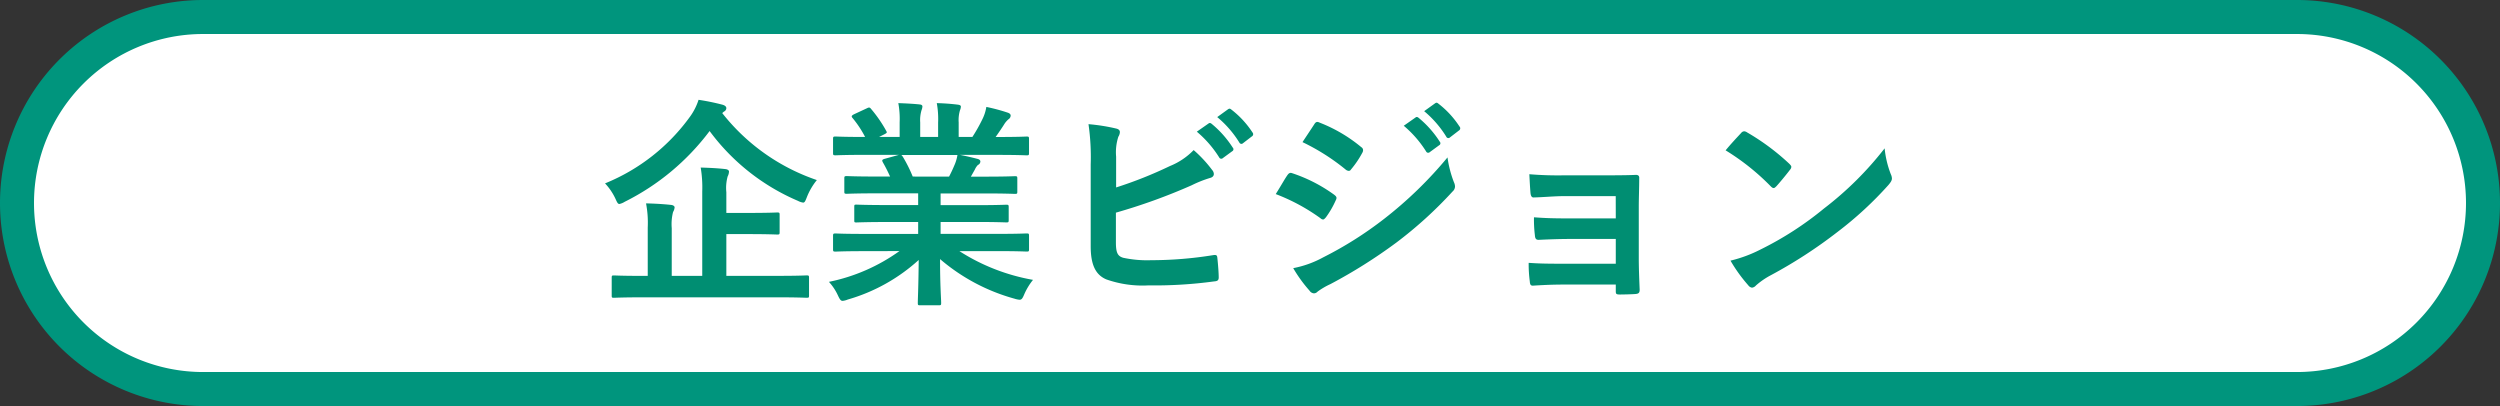 <svg xmlns="http://www.w3.org/2000/svg" width="147" height="23.875" viewBox="0 0 147 23.875"><rect x="0" y="0" width="147" height="23.875" fill="#333333" stroke="none"/><g transform="translate(-978.5 401.269)"><rect width="145" height="21.875" rx="10.937" transform="translate(979.5 -400.269)" fill="#fff"/><path d="M10.937-1H134.063A11.937,11.937,0,0,1,146,10.937a11.937,11.937,0,0,1-11.937,11.937H10.937A11.937,11.937,0,0,1-1,10.937,11.937,11.937,0,0,1,10.937-1ZM134.063,20.875a9.937,9.937,0,0,0,0-19.875H10.937a9.937,9.937,0,0,0,0,19.875Z" transform="translate(979.5 -400.269)" fill="#00957d"/><path d="M-28.184.546c1.144,0,1.547.026,1.625.026.13,0,.143-.013.143-.13V-.6c0-.13-.013-.143-.143-.143-.078,0-.481.026-1.625.026h-3.094V-3.172h1.313c1.183,0,1.6.026,1.677.026.13,0,.143-.013.143-.143V-4.3c0-.13-.013-.143-.143-.143-.078,0-.494.026-1.677.026h-1.313V-5.629a2.527,2.527,0,0,1,.078-.936.666.666,0,0,0,.078-.286c0-.065-.078-.13-.208-.143-.442-.052-.975-.078-1.456-.091a7.076,7.076,0,0,1,.091,1.417V-.715h-1.794V-3.523a2.912,2.912,0,0,1,.078-.949.618.618,0,0,0,.091-.273c0-.065-.078-.13-.208-.143C-35-4.94-35.5-4.966-36-4.979a6.041,6.041,0,0,1,.1,1.417V-.715h-.351c-1.157,0-1.547-.026-1.638-.026-.117,0-.13.013-.13.143V.442c0,.117.013.13.13.13.091,0,.481-.026,1.638-.026Zm-3.237-10.92a.234.234,0,0,0,.143-.2c0-.1-.091-.169-.234-.208a13.263,13.263,0,0,0-1.4-.286,3.509,3.509,0,0,1-.481.962,11.477,11.477,0,0,1-5.018,3.952,3.414,3.414,0,0,1,.611.9c.1.221.143.312.234.312a.971.971,0,0,0,.312-.13,14.093,14.093,0,0,0,4.992-4.16,12.6,12.6,0,0,0,5.2,4.108.894.894,0,0,0,.3.1c.091,0,.13-.091.221-.325a3.758,3.758,0,0,1,.585-1,11.977,11.977,0,0,1-5.564-3.939Zm10.322,8.2A10.8,10.8,0,0,1-25.246-.364a3.1,3.1,0,0,1,.52.78c.117.247.169.338.286.338a1,1,0,0,0,.3-.078,10.53,10.53,0,0,0,4.173-2.327C-19.981-.1-20.02.65-20.02.871c0,.13.013.143.13.143h1.1c.13,0,.143-.013.143-.143,0-.221-.065-1.027-.065-2.574A11.35,11.35,0,0,0-14.339.624a1.391,1.391,0,0,0,.3.065c.13,0,.182-.091.286-.338a3.687,3.687,0,0,1,.507-.832,11.8,11.8,0,0,1-4.329-1.69h2.314c1.17,0,1.56.026,1.638.026.13,0,.143-.013.143-.143v-.767c0-.143-.013-.156-.143-.156-.078,0-.468.026-1.638.026h-3.419v-.7h2.067c1.274,0,1.716.026,1.794.026.13,0,.143-.013.143-.143v-.741c0-.143-.013-.156-.143-.156-.078,0-.52.026-1.794.026h-2.067v-.689h2.626c1.248,0,1.664.026,1.742.026.13,0,.143-.013.143-.13v-.767c0-.13-.013-.143-.143-.143-.078,0-.494.026-1.742.026H-16.9l.234-.416a.906.906,0,0,1,.182-.273.226.226,0,0,0,.143-.2c0-.078-.065-.13-.169-.156-.39-.1-.689-.169-1.027-.234h2.275c1.17,0,1.56.026,1.638.026.13,0,.143-.013.143-.143v-.806c0-.143-.013-.156-.143-.156-.078,0-.468.026-1.638.026h-.182c.182-.26.364-.52.533-.793a1.311,1.311,0,0,1,.221-.247.268.268,0,0,0,.13-.221c0-.065-.052-.13-.169-.169a10.9,10.9,0,0,0-1.261-.338,2.484,2.484,0,0,1-.221.7,9.639,9.639,0,0,1-.6,1.066h-.806v-.858a2.031,2.031,0,0,1,.078-.715.612.612,0,0,0,.052-.208c0-.065-.052-.1-.169-.117a12.508,12.508,0,0,0-1.248-.091,5.157,5.157,0,0,1,.078,1.144v.845h-1.053v-.858a2.031,2.031,0,0,1,.078-.715.683.683,0,0,0,.052-.221q0-.1-.156-.117c-.351-.039-.858-.065-1.261-.078a5.1,5.1,0,0,1,.078,1.131v.858H-22.3l.312-.156c.169-.091.169-.1.1-.221a7.761,7.761,0,0,0-.871-1.261c-.078-.1-.117-.117-.247-.052l-.754.351c-.156.078-.182.13-.1.221a6.175,6.175,0,0,1,.741,1.118h-.091c-1.17,0-1.56-.026-1.638-.026-.143,0-.156.013-.156.156v.806c0,.13.013.143.156.143.078,0,.468-.026,1.638-.026h2.08l-.845.234c-.169.052-.156.1-.091.221.143.247.273.507.416.819h-.793c-1.248,0-1.664-.026-1.742-.026-.143,0-.156.013-.156.143v.767c0,.117.013.13.156.13.078,0,.494-.026,1.742-.026h2.444v.689h-1.833c-1.261,0-1.716-.026-1.794-.026-.13,0-.13.013-.13.156V-4c0,.13,0,.143.13.143.078,0,.533-.026,1.794-.026h1.833v.7h-3.211c-1.17,0-1.56-.026-1.638-.026-.143,0-.156.013-.156.156v.767c0,.13.013.143.156.143.078,0,.468-.026,1.638-.026Zm.78-4.381a8.156,8.156,0,0,0-.585-1.17c-.039-.052-.065-.091-.1-.1h3.315a2.381,2.381,0,0,1-.143.52c-.13.312-.234.533-.351.754Zm11.96-1.17a2.963,2.963,0,0,1,.13-1.17.568.568,0,0,0,.091-.273c0-.091-.052-.169-.208-.208a11.129,11.129,0,0,0-1.638-.26,13.5,13.5,0,0,1,.13,2.379v4.8c0,1.066.273,1.677.923,1.95a6.4,6.4,0,0,0,2.47.351A26,26,0,0,0-2.6-.39c.2-.013.273-.065.273-.234,0-.273-.039-.767-.078-1.131-.013-.156-.039-.208-.234-.182a22.938,22.938,0,0,1-3.666.3,6.661,6.661,0,0,1-1.638-.143c-.338-.1-.429-.312-.429-.923V-4.433A34.106,34.106,0,0,0-3.913-6.045a6.9,6.9,0,0,1,1.079-.429c.156-.039.221-.13.221-.234a.377.377,0,0,0-.1-.234A7.458,7.458,0,0,0-3.8-8.112a4.035,4.035,0,0,1-1.391.936A24.42,24.42,0,0,1-8.359-5.915Zm4.745-1.469A6.45,6.45,0,0,1-2.3-7.683a.136.136,0,0,0,.221.039l.546-.4A.131.131,0,0,0-1.5-8.255,5.983,5.983,0,0,0-2.73-9.646c-.078-.065-.13-.078-.2-.026Zm1.2-.858a6.15,6.15,0,0,1,1.3,1.495A.133.133,0,0,0-.9-8.515l.52-.4a.15.15,0,0,0,.039-.234,5.429,5.429,0,0,0-1.235-1.339c-.078-.065-.117-.078-.2-.026ZM1.027-5.525A11.4,11.4,0,0,1,3.653-4.108a.252.252,0,0,0,.156.078c.052,0,.1-.052.169-.13a5.293,5.293,0,0,0,.572-.988A.386.386,0,0,0,4.6-5.291c0-.078-.052-.13-.143-.2a9.022,9.022,0,0,0-2.5-1.274c-.117-.026-.182.039-.247.13C1.56-6.422,1.352-6.045,1.027-5.525ZM2.6-8.58a12.573,12.573,0,0,1,2.522,1.6.335.335,0,0,0,.195.091.145.145,0,0,0,.13-.078,5.564,5.564,0,0,0,.663-.975.315.315,0,0,0,.052-.169.206.206,0,0,0-.1-.169A8.838,8.838,0,0,0,3.614-9.724c-.156-.078-.234-.052-.325.1C3.068-9.282,2.821-8.918,2.6-8.58ZM2.054-1.17A8.21,8.21,0,0,0,3.016.156a.335.335,0,0,0,.26.156.288.288,0,0,0,.208-.1,4.272,4.272,0,0,1,.754-.442A30.181,30.181,0,0,0,8.125-2.678a24.22,24.22,0,0,0,3.3-3,.4.4,0,0,0,.143-.3.636.636,0,0,0-.065-.247,6.492,6.492,0,0,1-.377-1.456A23.657,23.657,0,0,1,7.384-4.056,21.777,21.777,0,0,1,3.822-1.807,6.011,6.011,0,0,1,2.054-1.17Zm6.5-8.372A6.45,6.45,0,0,1,9.867-8.034a.136.136,0,0,0,.221.039l.546-.4a.131.131,0,0,0,.039-.208A5.983,5.983,0,0,0,9.438-10c-.078-.065-.13-.078-.195-.026Zm1.2-.858a6.15,6.15,0,0,1,1.3,1.5.133.133,0,0,0,.221.039l.52-.4A.15.15,0,0,0,11.83-9.5a5.429,5.429,0,0,0-1.235-1.339c-.078-.065-.117-.078-.195-.026ZM21.021-4.095H18.239c-.845,0-1.326-.013-2.028-.065a7.407,7.407,0,0,0,.052,1.04c.013.208.065.286.221.286.559-.026,1.2-.052,1.781-.052h2.756V-1.43H17.992c-.754,0-1.391,0-2.093-.052A7.7,7.7,0,0,0,15.964-.4c.013.195.052.26.182.26.6-.039,1.183-.065,1.794-.065h3.081v.39c0,.156.026.195.234.195.26,0,.676-.013.884-.026S22.425.3,22.425.1c-.026-.663-.052-1.261-.052-1.846v-3c0-.572.026-1.118.026-1.7.013-.13-.039-.208-.195-.208-.572.026-1.287.026-1.924.026H18.018a20.23,20.23,0,0,1-2.08-.065c.026.494.039.741.065,1.066.013.208.078.312.195.3.585-.013,1.209-.078,1.82-.078h3Zm6.461-4A13.761,13.761,0,0,1,30.134-5.98c.065.065.117.1.169.1s.091-.039.156-.1c.182-.195.611-.715.806-.975a.28.28,0,0,0,.078-.169c0-.052-.039-.1-.117-.182a13.556,13.556,0,0,0-2.483-1.846.346.346,0,0,0-.169-.065.244.244,0,0,0-.182.1C28.145-8.853,27.768-8.45,27.482-8.1Zm.286,6.487a9.008,9.008,0,0,0,1.04,1.443.337.337,0,0,0,.221.143.359.359,0,0,0,.234-.13,4.487,4.487,0,0,1,.871-.6A27.951,27.951,0,0,0,34.06-3.3a21.249,21.249,0,0,0,2.99-2.756c.143-.169.208-.273.208-.39a.636.636,0,0,0-.065-.247,5.8,5.8,0,0,1-.364-1.521A19.531,19.531,0,0,1,33.267-4.68a19.269,19.269,0,0,1-3.744,2.418A7.832,7.832,0,0,1,27.768-1.612Z" transform="translate(1052.487 -384.332)" fill="#008e72"/></g></svg>